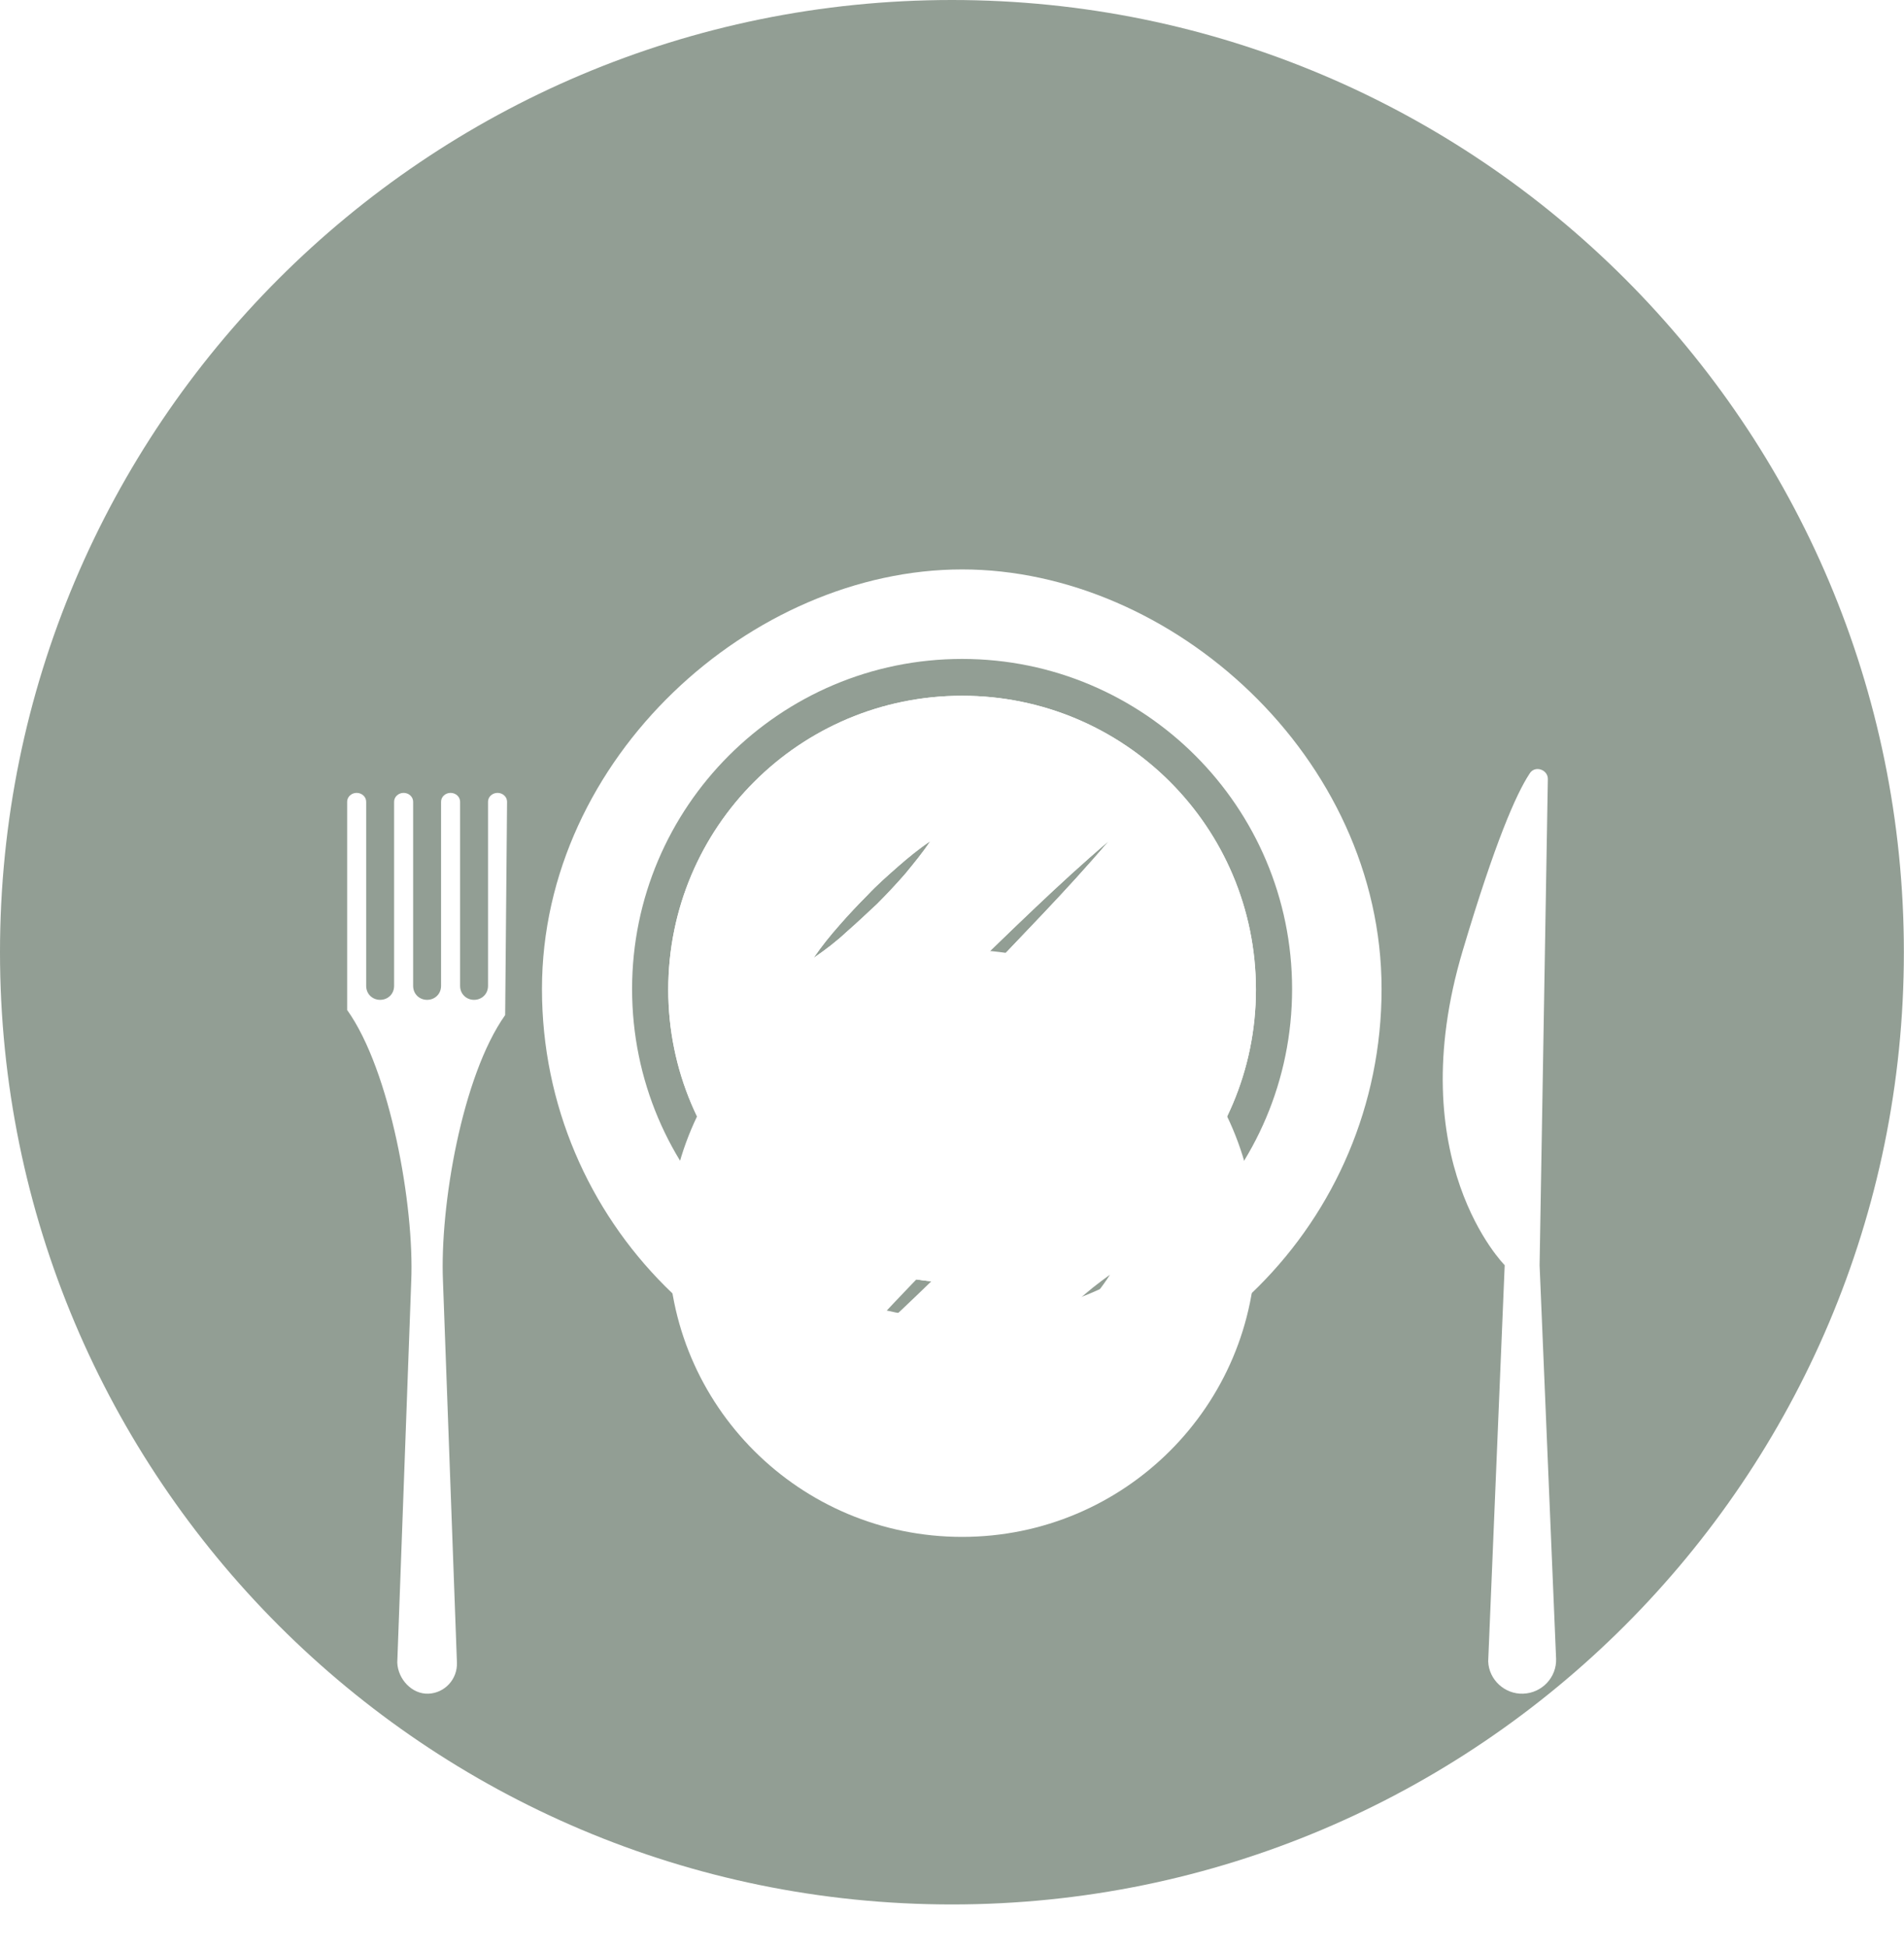 <svg width="30.002" height="30.689" viewBox="0 0 30.002 30.689" fill="none" xmlns="http://www.w3.org/2000/svg" xmlns:xlink="http://www.w3.org/1999/xlink">
	<desc>
			Created with Pixso.
	</desc>
	<defs>
		<filter id="filter_1_90_dd" x="6.535" y="10.962" width="17.258" height="17.256" filterUnits="userSpaceOnUse" color-interpolation-filters="sRGB">
			<feFlood flood-opacity="0" result="BackgroundImageFix"/>
			<feColorMatrix in="SourceAlpha" type="matrix" values="0 0 0 0 0 0 0 0 0 0 0 0 0 0 0 0 0 0 127 0" result="hardAlpha"/>
			<feOffset dx="0" dy="4"/>
			<feGaussianBlur stdDeviation="1.333"/>
			<feComposite in2="hardAlpha" operator="out" k2="-1" k3="1"/>
			<feColorMatrix type="matrix" values="0 0 0 0 0 0 0 0 0 0 0 0 0 0 0 0 0 0 0.25 0"/>
			<feBlend mode="normal" in2="BackgroundImageFix" result="effect_dropShadow_1"/>
			<feBlend mode="normal" in="SourceGraphic" in2="effect_dropShadow_1" result="shape"/>
		</filter>
		<filter id="filter_6_12_dd" x="1.475" y="8.492" width="10.519" height="22.197" filterUnits="userSpaceOnUse" color-interpolation-filters="sRGB">
			<feFlood flood-opacity="0" result="BackgroundImageFix"/>
			<feColorMatrix in="SourceAlpha" type="matrix" values="0 0 0 0 0 0 0 0 0 0 0 0 0 0 0 0 0 0 127 0" result="hardAlpha"/>
			<feOffset dx="0" dy="4"/>
			<feGaussianBlur stdDeviation="1.333"/>
			<feComposite in2="hardAlpha" operator="out" k2="-1" k3="1"/>
			<feColorMatrix type="matrix" values="0 0 0 0 0 0 0 0 0 0 0 0 0 0 0 0 0 0 0.25 0"/>
			<feBlend mode="normal" in2="BackgroundImageFix" result="effect_dropShadow_1"/>
			<feBlend mode="normal" in="SourceGraphic" in2="effect_dropShadow_1" result="shape"/>
		</filter>
		<filter id="filter_6_11_dd" x="18.739" y="8.119" width="9.786" height="22.57" filterUnits="userSpaceOnUse" color-interpolation-filters="sRGB">
			<feFlood flood-opacity="0" result="BackgroundImageFix"/>
			<feColorMatrix in="SourceAlpha" type="matrix" values="0 0 0 0 0 0 0 0 0 0 0 0 0 0 0 0 0 0 127 0" result="hardAlpha"/>
			<feOffset dx="0" dy="4"/>
			<feGaussianBlur stdDeviation="1.333"/>
			<feComposite in2="hardAlpha" operator="out" k2="-1" k3="1"/>
			<feColorMatrix type="matrix" values="0 0 0 0 0 0 0 0 0 0 0 0 0 0 0 0 0 0 0.25 0"/>
			<feBlend mode="normal" in2="BackgroundImageFix" result="effect_dropShadow_1"/>
			<feBlend mode="normal" in="SourceGraphic" in2="effect_dropShadow_1" result="shape"/>
		</filter>
	</defs>
	<rect id="Component 2" width="30.002" height="30" transform="translate(0 0)" fill="#FFFFFF" fill-opacity="0"/>
	<g style="mix-blend-mode:normal">
		<path id="Trazado 733" d="M15 0C23.28 0 30 6.71 30 15C30 23.28 23.28 30 15 30C6.71 30 0 23.28 0 15C0 6.71 6.71 0 15 0Z" fill="#929E94" fill-opacity="1" fill-rule="evenodd"/>
	</g>
	<g style="mix-blend-mode:normal">
		<path id="Trazado 734" d="M17.09 16.6C16.95 16.76 16.8 16.92 16.65 17.07C16.5 17.23 16.34 17.38 16.17 17.52C16.01 17.66 15.84 17.8 15.66 17.92C15.78 17.74 15.92 17.57 16.06 17.4C16.2 17.24 16.35 17.08 16.5 16.93C16.66 16.78 16.81 16.63 16.98 16.49C17.14 16.34 17.31 16.21 17.49 16.08C17.37 16.27 17.23 16.44 17.09 16.6ZM14.21 16.63C13.82 16.99 13.44 17.34 13.04 17.68C13.38 17.28 13.73 16.9 14.09 16.52C14.45 16.14 14.82 15.76 15.18 15.39C15.55 15.03 15.93 14.66 16.31 14.3C16.69 13.94 17.07 13.59 17.47 13.25C17.13 13.65 16.78 14.03 16.42 14.41C16.06 14.79 15.7 15.17 15.33 15.54C14.96 15.91 14.59 16.27 14.21 16.63ZM13.23 14.57C13.37 14.41 13.52 14.25 13.67 14.1C13.82 13.94 13.98 13.8 14.15 13.65C14.31 13.51 14.48 13.37 14.66 13.25C14.54 13.43 14.4 13.6 14.26 13.77C14.12 13.93 13.97 14.09 13.82 14.24C13.66 14.39 13.5 14.54 13.34 14.68C13.18 14.83 13.01 14.96 12.82 15.09C12.95 14.9 13.08 14.74 13.23 14.57ZM15.16 10.96C12.6 10.96 10.53 13.03 10.53 15.59C10.53 18.14 12.6 20.21 15.16 20.21C17.72 20.21 19.79 18.14 19.79 15.59C19.79 13.03 17.72 10.96 15.16 10.96Z" fill="#FFFFFF" fill-opacity="1" fill-rule="nonzero"/>
	</g>
	<g style="mix-blend-mode:normal">
		<path id="Trazado 735" d="M17.09 16.6C16.95 16.76 16.8 16.92 16.65 17.07C16.5 17.23 16.34 17.38 16.17 17.52C16.01 17.66 15.84 17.8 15.66 17.92C15.78 17.74 15.92 17.57 16.06 17.4C16.2 17.24 16.35 17.08 16.5 16.93C16.66 16.78 16.81 16.63 16.98 16.49C17.14 16.34 17.31 16.21 17.49 16.08C17.37 16.27 17.23 16.44 17.09 16.6ZM14.21 16.63C13.82 16.99 13.44 17.34 13.04 17.68C13.38 17.28 13.73 16.9 14.09 16.52C14.45 16.14 14.82 15.76 15.18 15.39C15.55 15.03 15.93 14.66 16.31 14.3C16.69 13.94 17.07 13.59 17.47 13.25C17.13 13.65 16.78 14.03 16.42 14.41C16.06 14.79 15.7 15.17 15.33 15.54C14.96 15.91 14.59 16.27 14.21 16.63ZM13.23 14.57C13.37 14.41 13.52 14.25 13.67 14.1C13.82 13.94 13.98 13.8 14.15 13.65C14.31 13.51 14.48 13.37 14.66 13.25C14.54 13.43 14.4 13.6 14.26 13.77C14.12 13.93 13.97 14.09 13.82 14.24C13.66 14.39 13.5 14.54 13.34 14.68C13.18 14.83 13.01 14.96 12.82 15.09C12.95 14.9 13.08 14.74 13.23 14.57ZM15.16 10.96C12.6 10.96 10.53 13.03 10.53 15.59C10.53 18.14 12.6 20.21 15.16 20.21C17.72 20.21 19.79 18.14 19.79 15.59C19.79 13.03 17.72 10.96 15.16 10.96Z" fill="#FFFFFF" fill-opacity="1" fill-rule="nonzero"/>
	</g>
	<g filter="url(#filter_1_90_dd)" style="mix-blend-mode:normal">
		<path id="Trazado 736" d="M17.09 16.6C16.95 16.76 16.8 16.92 16.65 17.07C16.5 17.23 16.34 17.38 16.17 17.52C16.01 17.66 15.84 17.8 15.66 17.92C15.78 17.74 15.92 17.57 16.06 17.4C16.2 17.24 16.35 17.08 16.5 16.93C16.66 16.78 16.81 16.63 16.98 16.49C17.14 16.34 17.31 16.21 17.49 16.08C17.37 16.27 17.23 16.44 17.09 16.6ZM14.21 16.63C13.82 16.99 13.44 17.34 13.04 17.68C13.38 17.28 13.73 16.9 14.09 16.52C14.45 16.14 14.82 15.76 15.18 15.39C15.55 15.03 15.93 14.66 16.31 14.3C16.69 13.94 17.07 13.59 17.47 13.25C17.13 13.65 16.78 14.03 16.42 14.41C16.06 14.79 15.7 15.17 15.33 15.54C14.96 15.91 14.59 16.27 14.21 16.63ZM13.23 14.57C13.37 14.41 13.52 14.25 13.67 14.1C13.82 13.94 13.98 13.8 14.15 13.65C14.31 13.51 14.48 13.37 14.66 13.25C14.54 13.43 14.4 13.6 14.26 13.77C14.12 13.93 13.97 14.09 13.82 14.24C13.66 14.39 13.5 14.54 13.34 14.68C13.18 14.83 13.01 14.96 12.82 15.09C12.95 14.9 13.08 14.74 13.23 14.57ZM15.16 10.96C12.6 10.96 10.53 13.03 10.53 15.59C10.53 18.14 12.6 20.21 15.16 20.21C17.72 20.21 19.79 18.14 19.79 15.59C19.79 13.03 17.72 10.96 15.16 10.96Z" fill="#FFFFFF" fill-opacity="1" fill-rule="nonzero"/>
	</g>
	<g style="mix-blend-mode:normal">
		<path id="Trazado 737" d="M15.16 20.78C12.29 20.78 9.96 18.46 9.96 15.58C9.96 12.71 12.29 10.38 15.16 10.38C18.03 10.38 20.36 12.71 20.36 15.58C20.36 18.46 18.03 20.78 15.16 20.78ZM15.16 8.97C11.85 8.97 8.54 11.93 8.54 15.58C8.54 19.24 11.51 22.2 15.16 22.2C18.81 22.2 21.77 19.24 21.77 15.58C21.77 11.93 18.47 8.97 15.16 8.97Z" fill="#FFFFFF" fill-opacity="1" fill-rule="nonzero"/>
	</g>
	<g filter="url(#filter_6_12_dd)" style="mix-blend-mode:normal">
		<path id="Trazado 738" d="M7.84 8.49C7.76 8.49 7.69 8.55 7.69 8.63L7.69 11.53C7.69 11.66 7.59 11.75 7.47 11.75C7.35 11.75 7.25 11.66 7.25 11.53L7.25 8.63C7.25 8.55 7.18 8.49 7.1 8.49C7.02 8.49 6.95 8.55 6.95 8.63L6.95 11.53C6.95 11.66 6.85 11.75 6.73 11.75C6.61 11.75 6.51 11.66 6.51 11.53L6.51 8.63C6.51 8.55 6.44 8.49 6.36 8.49C6.28 8.49 6.21 8.55 6.21 8.63L6.21 11.53C6.21 11.66 6.11 11.75 5.99 11.75C5.87 11.75 5.77 11.66 5.77 11.53L5.77 8.63C5.77 8.55 5.7 8.49 5.62 8.49C5.54 8.49 5.47 8.55 5.47 8.63L5.47 11.91C6.15 12.86 6.53 15 6.48 16.18L6.26 22.19C6.27 22.45 6.49 22.69 6.75 22.68C7.01 22.67 7.21 22.45 7.2 22.19L6.98 16.18C6.93 15 7.28 12.95 7.96 11.99L7.99 8.63C7.99 8.55 7.92 8.49 7.84 8.49Z" fill="#FFFFFF" fill-opacity="1" fill-rule="nonzero"/>
	</g>
	<g filter="url(#filter_6_11_dd)" style="mix-blend-mode:normal">
		<path id="Trazado 739" d="M24.26 15.93L24.52 22.13C24.53 22.42 24.3 22.67 24 22.68C23.71 22.69 23.46 22.46 23.45 22.17L23.71 15.93C23.71 15.93 22.06 14.28 23.05 10.97C23.56 9.26 23.89 8.51 24.1 8.19C24.18 8.05 24.39 8.12 24.39 8.27L24.26 15.93Z" fill="#FFFFFF" fill-opacity="1" fill-rule="nonzero"/>
	</g>
</svg>
